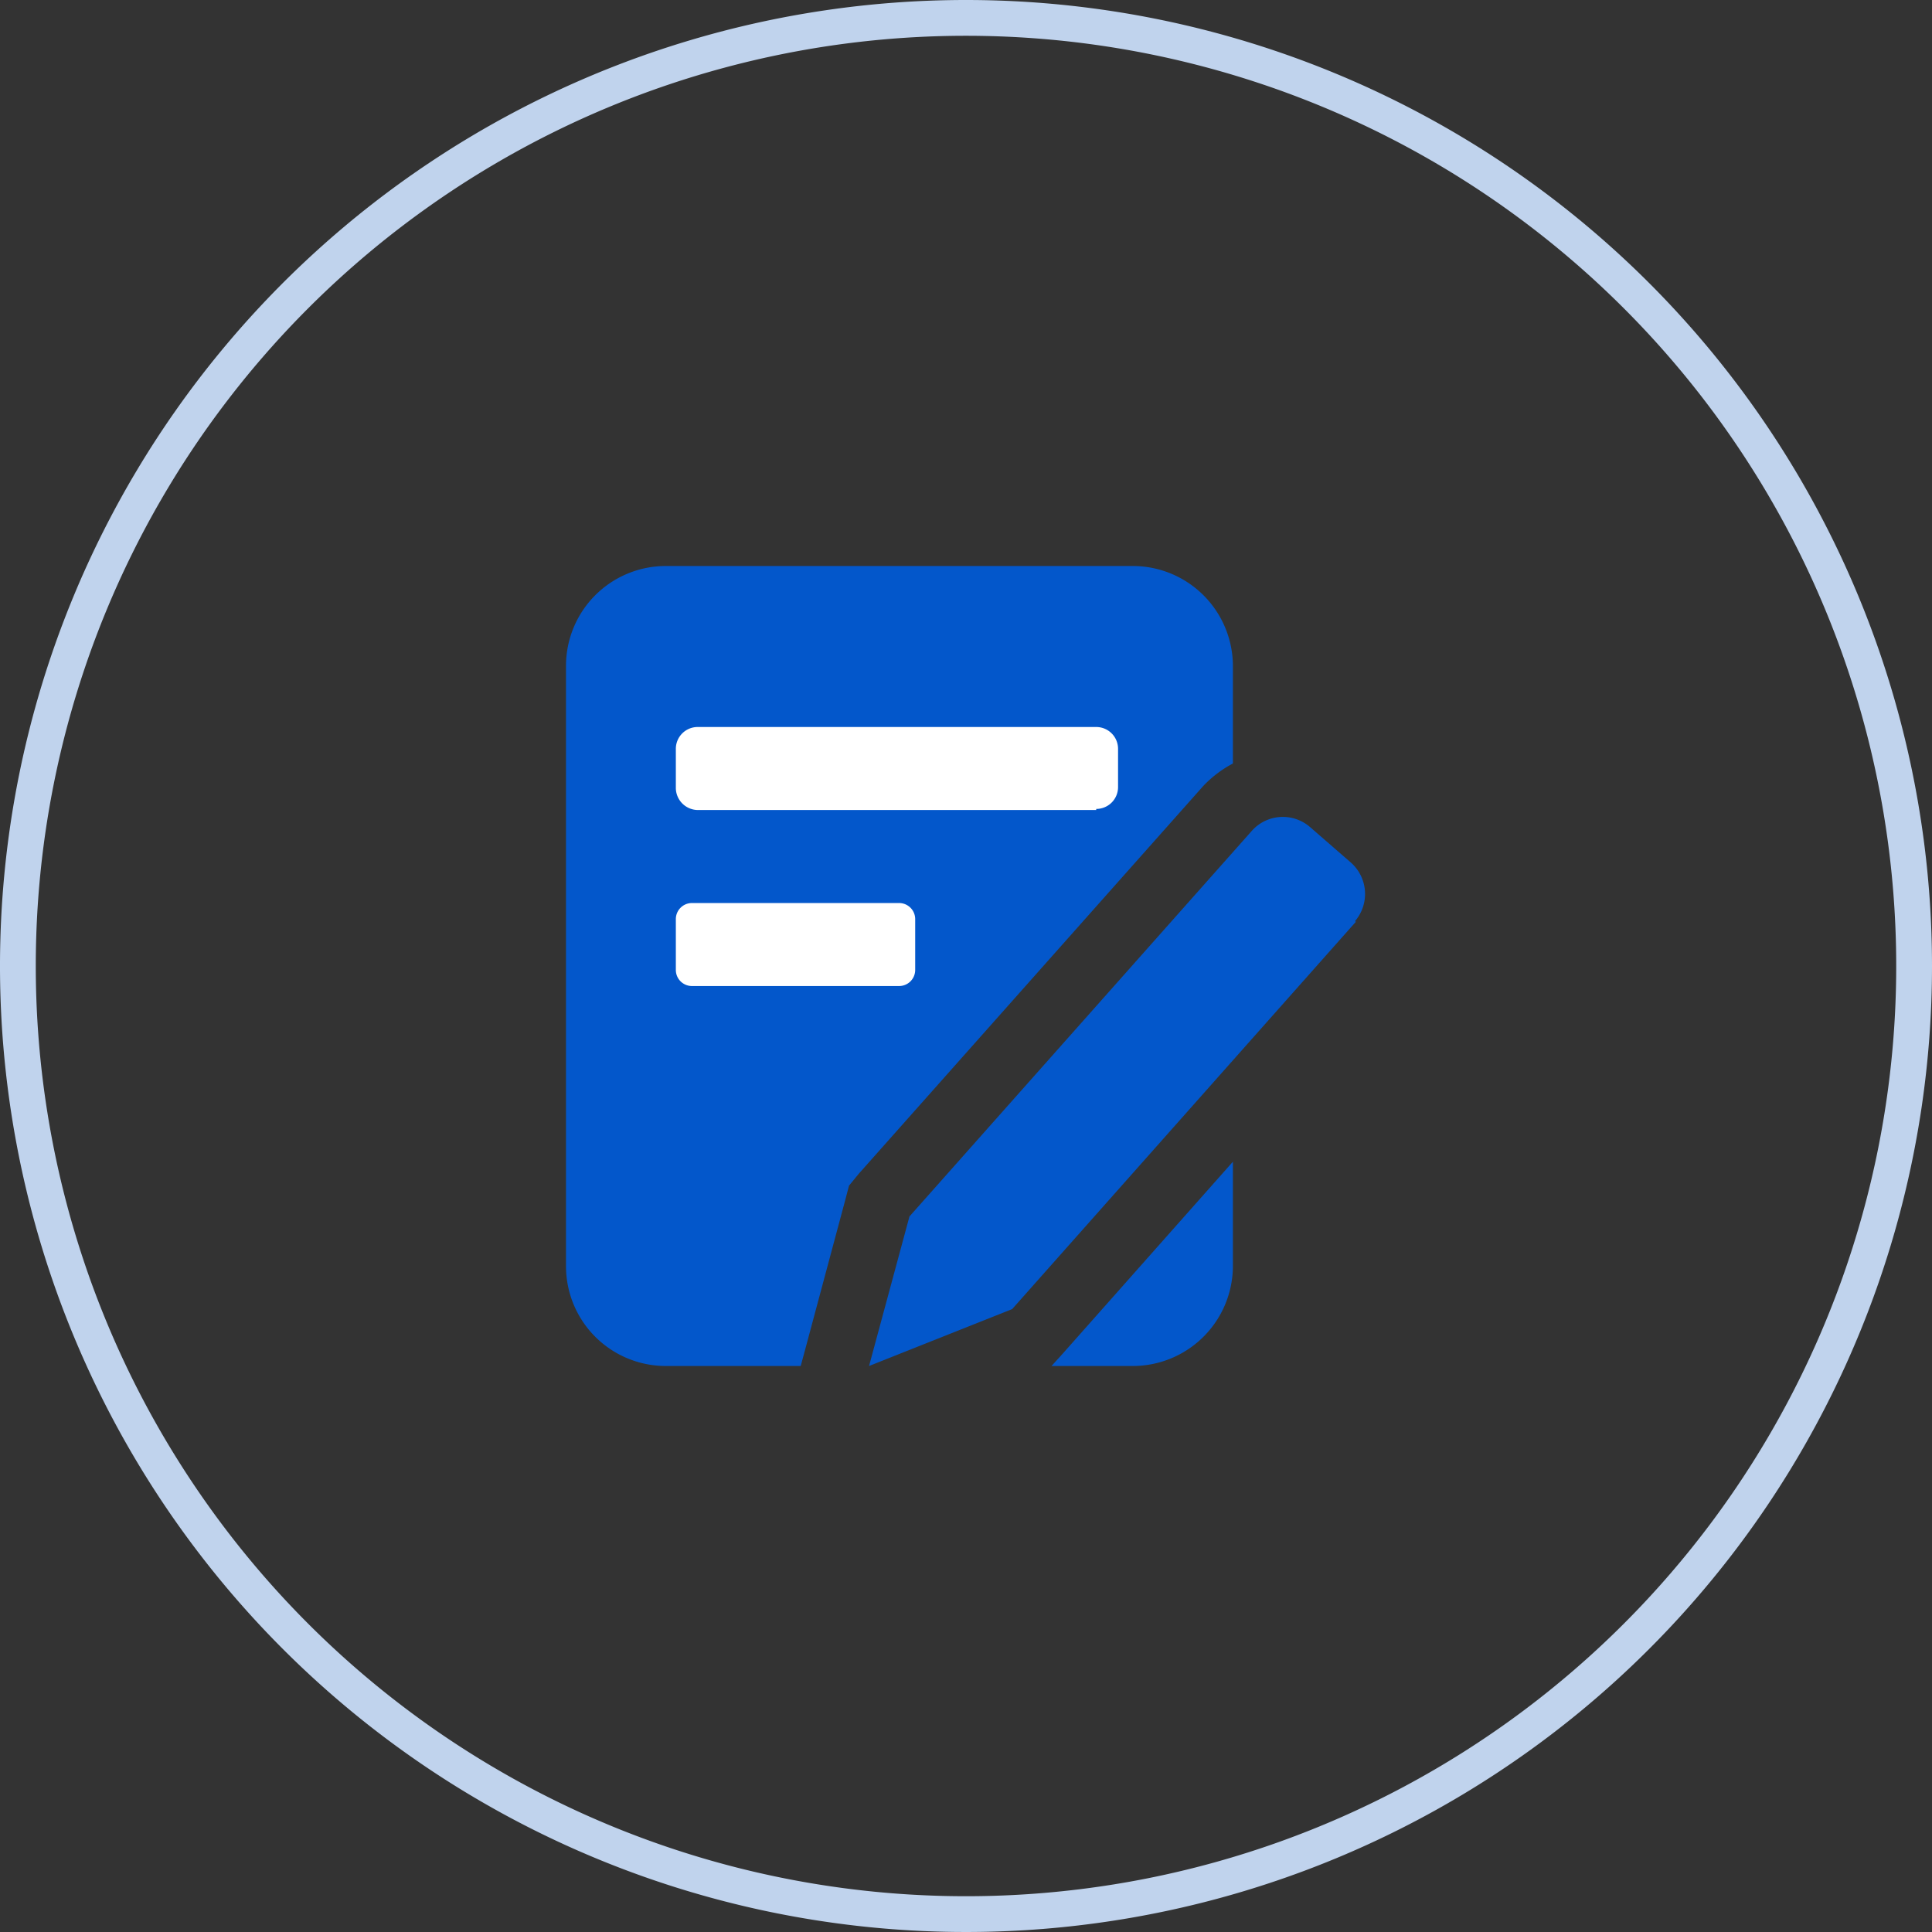 <svg id="图层_1" data-name="图层 1" xmlns="http://www.w3.org/2000/svg" xmlns:xlink="http://www.w3.org/1999/xlink" viewBox="0 0 54 54"><rect x="0" y="0" width="54" height="54" fill="#333333" stroke="none"/><defs><style>.cls-1{fill:none;}.cls-2{clip-path:url(#clip-path);}.cls-3{fill:#c0d3ed;}.cls-4{fill:#0357cb;}.cls-5{fill:#fff;}</style><clipPath id="clip-path"><rect class="cls-1" width="54" height="54"/></clipPath></defs><g class="cls-2"><path class="cls-3" d="M27,1A26,26,0,1,1,1,27,26,26,0,0,1,27,1m0-1A27,27,0,1,0,54,27,27,27,0,0,0,27,0"/><path class="cls-4" d="M23.73,33.14l-.11.42L22.51,37.7l-.13.48H18.61a2.79,2.79,0,0,1-2.79-2.79V18.61a2.79,2.79,0,0,1,2.79-2.79H31.66a2.8,2.8,0,0,1,2.8,2.79v2.73a3.2,3.2,0,0,0-.83.63L24,32.81Zm10.73,2.25a2.8,2.8,0,0,1-2.8,2.79H29.32l.07,0,.3-.33,4.77-5.38Zm3.44-9.63L28.29,36.59l-4,1.59L25.42,34,35,23.21a1.16,1.16,0,0,1,1.62-.09l1.15,1a1.17,1.17,0,0,1,.1,1.63"/><path class="cls-5" d="M30.64,22.64H19.5a.62.62,0,0,1-.61-.61v-1.1a.61.61,0,0,1,.61-.61H30.64a.61.61,0,0,1,.61.61V22a.61.61,0,0,1-.61.61"/><path class="cls-5" d="M25.13,27.56H19.34a.45.45,0,0,1-.45-.45V25.69a.45.45,0,0,1,.45-.45h5.79a.45.45,0,0,1,.45.45v1.42a.45.45,0,0,1-.45.45"/></g></svg>